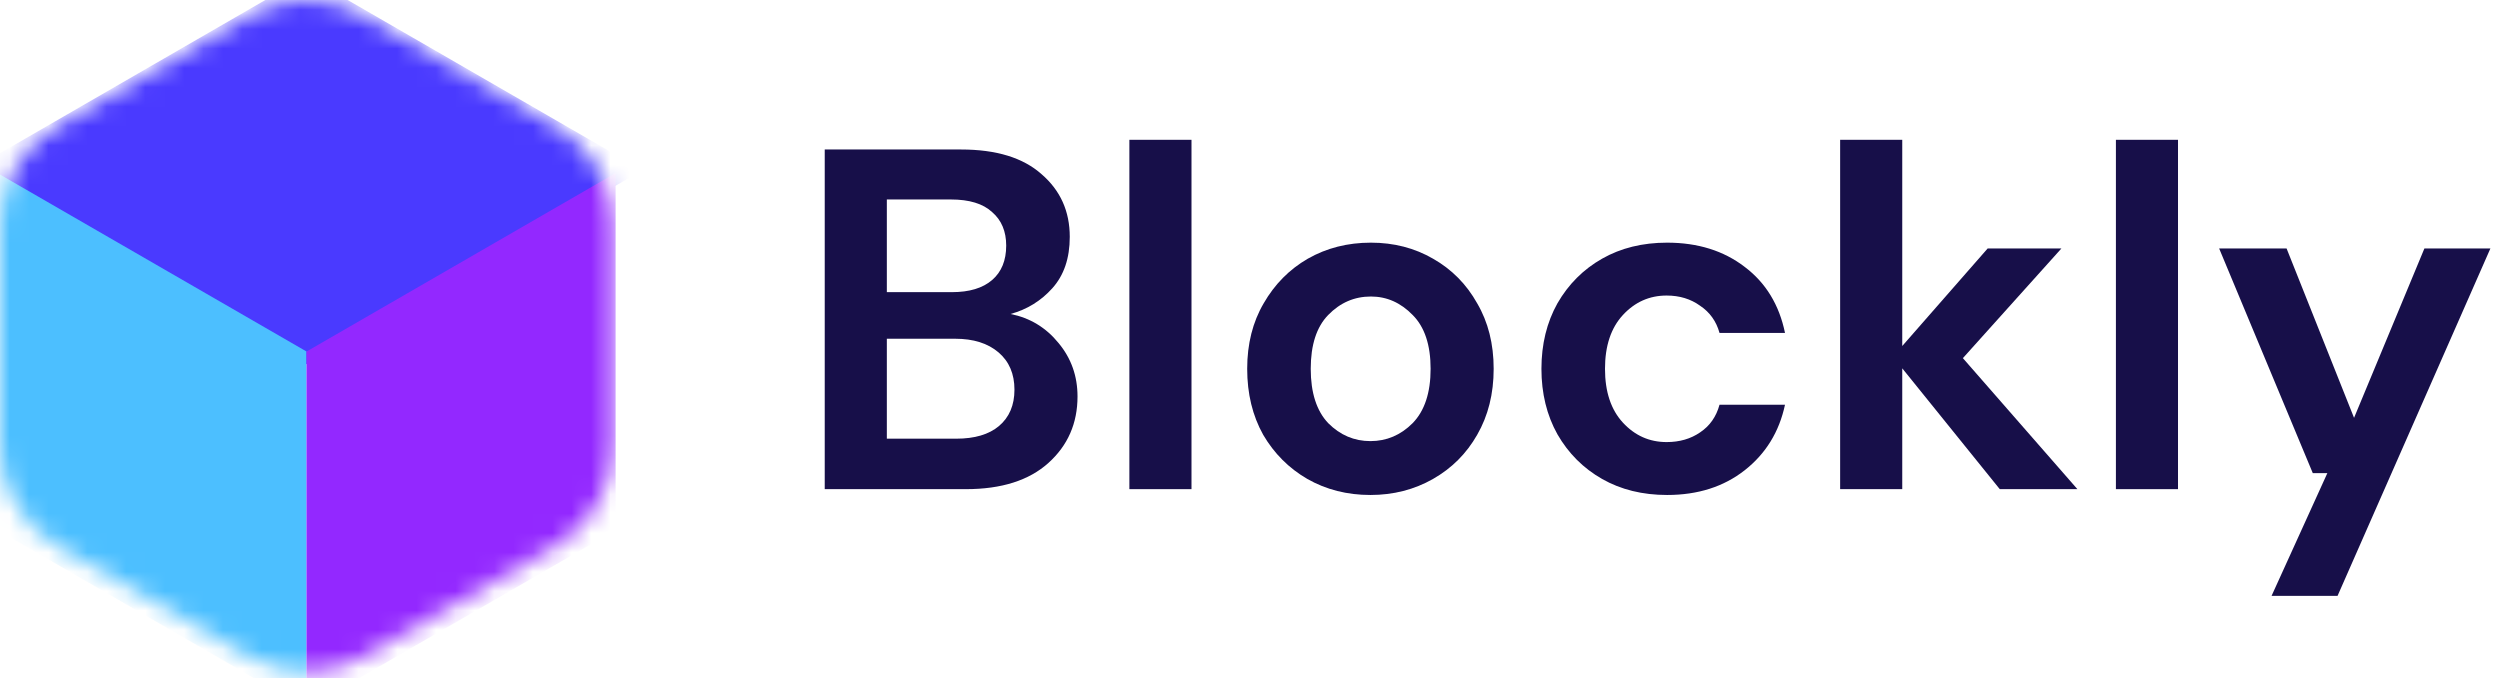 <svg width="129" height="35" viewBox="0 0 129 35" fill="none" xmlns="http://www.w3.org/2000/svg">
<path d="M117.212 30.748L120.091 24.414H119.34L114.508 12.822H117.988L121.469 21.56L125.099 12.822H128.504L120.617 30.748H117.212Z" fill="#170F49"/>
<path d="M109.181 25.24V7.214H112.385V25.24H109.181Z" fill="#170F49"/>
<path d="M94.951 25.24V7.214H98.156V17.854L102.562 12.822H106.368L101.285 18.48L107.194 25.24H103.188L98.156 19.006V25.24H94.951Z" fill="#170F49"/>
<path d="M86.023 25.541C84.754 25.541 83.636 25.265 82.668 24.714C81.7 24.163 80.932 23.396 80.364 22.411C79.814 21.426 79.538 20.299 79.538 19.031C79.538 17.762 79.814 16.636 80.364 15.651C80.932 14.666 81.7 13.898 82.668 13.348C83.636 12.797 84.754 12.521 86.023 12.521C87.608 12.521 88.944 12.939 90.028 13.773C91.113 14.591 91.806 15.726 92.106 17.178H88.727C88.56 16.577 88.226 16.11 87.725 15.776C87.241 15.426 86.665 15.25 85.998 15.25C85.113 15.25 84.362 15.584 83.744 16.252C83.127 16.919 82.818 17.846 82.818 19.031C82.818 20.216 83.127 21.142 83.744 21.81C84.362 22.478 85.113 22.811 85.998 22.811C86.665 22.811 87.241 22.645 87.725 22.311C88.226 21.977 88.56 21.501 88.727 20.884H92.106C91.806 22.286 91.113 23.412 90.028 24.264C88.944 25.115 87.608 25.541 86.023 25.541Z" fill="#170F49"/>
<path d="M70.714 25.541C69.512 25.541 68.427 25.265 67.459 24.714C66.508 24.163 65.748 23.404 65.181 22.436C64.63 21.451 64.355 20.316 64.355 19.031C64.355 17.746 64.638 16.619 65.206 15.651C65.773 14.666 66.533 13.898 67.484 13.348C68.452 12.797 69.537 12.521 70.739 12.521C71.924 12.521 72.992 12.797 73.944 13.348C74.912 13.898 75.671 14.666 76.222 15.651C76.79 16.619 77.073 17.746 77.073 19.031C77.073 20.316 76.79 21.451 76.222 22.436C75.671 23.404 74.912 24.163 73.944 24.714C72.976 25.265 71.899 25.541 70.714 25.541ZM70.714 22.761C71.549 22.761 72.275 22.453 72.892 21.835C73.51 21.201 73.819 20.266 73.819 19.031C73.819 17.796 73.51 16.869 72.892 16.252C72.275 15.618 71.557 15.3 70.739 15.3C69.888 15.3 69.153 15.618 68.536 16.252C67.935 16.869 67.634 17.796 67.634 19.031C67.634 20.266 67.935 21.201 68.536 21.835C69.153 22.453 69.879 22.761 70.714 22.761Z" fill="#170F49"/>
<path d="M58.276 25.24V7.214H61.481V25.24H58.276Z" fill="#170F49"/>
<path d="M42.556 25.24V7.714H49.592C51.411 7.714 52.796 8.14 53.748 8.991C54.716 9.826 55.2 10.902 55.2 12.221C55.2 13.323 54.9 14.207 54.299 14.875C53.714 15.526 52.997 15.968 52.145 16.202C53.147 16.402 53.973 16.903 54.624 17.704C55.275 18.488 55.6 19.407 55.6 20.458C55.6 21.843 55.1 22.987 54.098 23.888C53.097 24.789 51.678 25.24 49.842 25.24H42.556ZM45.761 15.075H49.116C50.017 15.075 50.71 14.867 51.194 14.449C51.678 14.032 51.92 13.439 51.92 12.672C51.92 11.937 51.678 11.361 51.194 10.944C50.727 10.51 50.017 10.293 49.066 10.293H45.761V15.075ZM45.761 22.636H49.341C50.293 22.636 51.027 22.419 51.545 21.985C52.079 21.535 52.346 20.909 52.346 20.108C52.346 19.29 52.07 18.647 51.52 18.18C50.969 17.712 50.226 17.479 49.291 17.479H45.761V22.636Z" fill="#170F49"/>
<mask id="mask0_92_944" style="mask-type:alpha" maskUnits="userSpaceOnUse" x="0" y="0" width="32" height="35">
<path d="M12.816 0.804C14.672 -0.268 16.958 -0.268 18.814 0.804L28.631 6.471C30.487 7.543 31.63 9.523 31.63 11.666V23.001C31.63 25.144 30.487 27.125 28.631 28.196L18.814 33.864C16.958 34.935 14.672 34.935 12.816 33.864L2.999 28.196C1.143 27.125 0 25.144 0 23.001V11.666C0 9.523 1.143 7.543 2.999 6.471L12.816 0.804Z" fill="#C4C4C4"/>
</mask>
<g mask="url(#mask0_92_944)">
<path d="M15.815 -1.226L33.151 8.783L15.815 18.792L-1.52 8.783L15.815 -1.226Z" fill="#4A3AFF"/>
<path d="M-0.136 8.928L15.815 18.137L15.815 36.556L-0.136 27.346L-0.136 8.928Z" fill="#4CBFFF"/>
<path d="M15.815 18.14L31.766 8.93L31.766 27.349L15.815 36.558L15.815 18.14Z" fill="#9328FF"/>
</g>
</svg>
